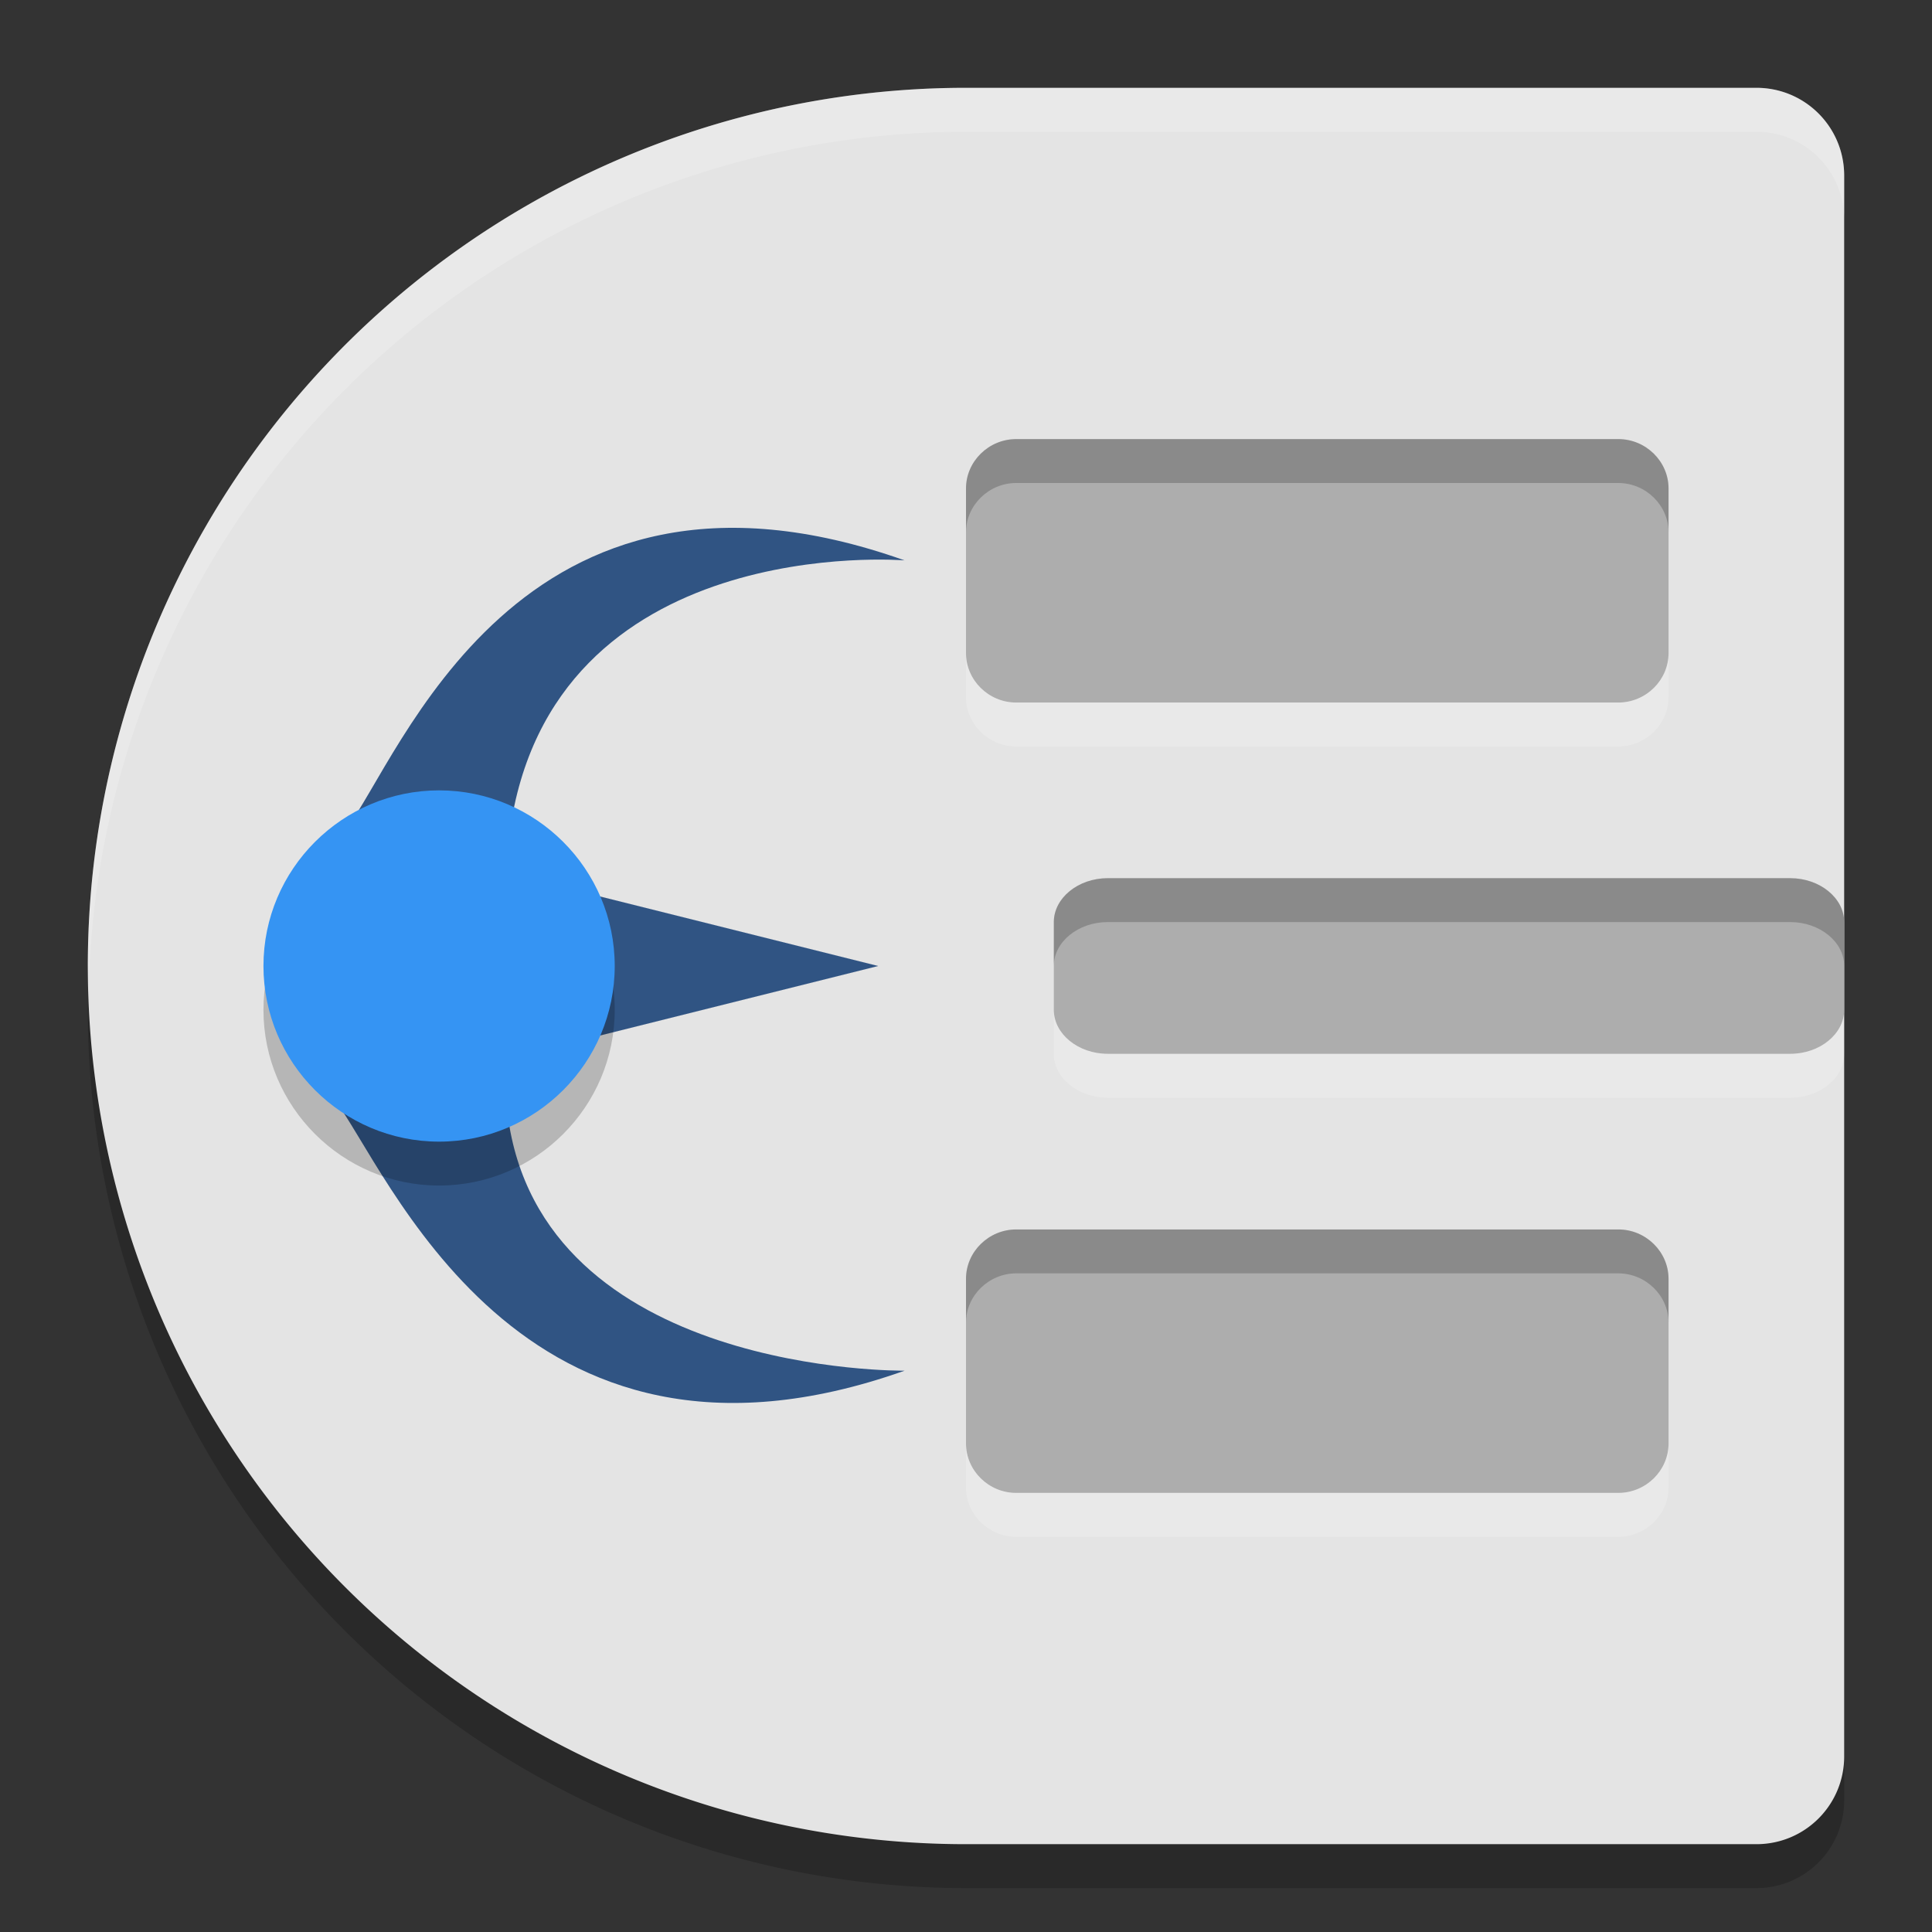 <svg xmlns="http://www.w3.org/2000/svg" width="22" height="22" version="1">
 <rect width="100%" height="100%" fill="#333333" stroke="none"/>
 <path style="opacity:0.2" d="m 11,1.5 a 10,10 0 0 0 -10,10 10,10 0 0 0 10,10 h 9 c 0.554,0 1,-0.446 1,-1 v -9 -9 c 0,-0.554 -0.446,-1 -1,-1 z"/>
 <path style="fill:#e4e4e4" d="M 11,1 A 10,10 0 0 0 1,11 10,10 0 0 0 11,21 h 9 c 0.554,0 1,-0.446 1,-1 V 11 2 C 21,1.446 20.554,1 20,1 Z"/>
 <path style="fill:#305483" d="M 10,11 6,12 V 10 Z"/>
 <path style="fill:#adadad;fill-rule:evenodd" d="M 11.571,5 C 11.258,5 11,5.254 11,5.562 v 1.875 C 11,7.746 11.258,8 11.571,8 h 6.857 C 18.742,8 19,7.746 19,7.438 V 5.562 C 19,5.254 18.742,5 18.429,5 Z"/>
 <path style="fill:#adadad;fill-rule:evenodd" d="M 12.614,10 C 12.277,10 12,10.226 12,10.5 v 1 c 0,0.274 0.277,0.5 0.614,0.5 h 7.773 C 20.723,12 21,11.774 21,11.5 v -1 C 21,10.226 20.723,10 20.386,10 Z"/>
 <g style="fill:#2f5d97" transform="matrix(0.371,0,0,0.368,2.095,2.014)">
  <path style="fill:#305483;fill-rule:evenodd" d="M 4.976,20.176 C 6.613,18.075 10.223,7.614 22.117,11.867 c 0,0 -10.859,-0.909 -12.122,8.435"/>
  <path style="fill:#305483;fill-rule:evenodd" d="m 4.598,28.525 c 1.637,2.101 5.625,12.668 17.52,8.416 0,0 -11.175,0.139 -12.185,-7.942"/>
 </g>
 <path style="opacity:0.2;fill-rule:evenodd" d="M 5,9.5 C 3.898,9.5 3,10.398 3,11.5 3,12.602 3.898,13.5 5,13.5 6.102,13.5 7,12.602 7,11.5 7,10.398 6.102,9.5 5,9.5 Z"/>
 <path style="fill:#3594f3;fill-rule:evenodd" d="M 5,9 C 3.898,9 3,9.898 3,11 3,12.102 3.898,13 5,13 6.102,13 7,12.102 7,11 7,9.898 6.102,9 5,9 Z"/>
 <path style="fill:#adadad;fill-rule:evenodd" d="M 11.571,14 C 11.258,14 11,14.254 11,14.562 v 1.875 C 11,16.746 11.258,17 11.571,17 h 6.857 C 18.742,17 19,16.746 19,16.438 v -1.875 C 19,14.254 18.742,14 18.429,14 Z"/>
 <path style="opacity:0.2;fill:#ffffff" d="M 11,1 A 10,10 0 0 0 1,11 10,10 0 0 0 1.011,11.209 10,10 0 0 1 11,1.5 h 9 c 0.554,0 1,0.446 1,1 V 2 C 21,1.446 20.554,1 20,1 Z"/>
 <path style="opacity:0.2;fill-rule:evenodd" d="M 11.572,5 C 11.259,5 11,5.254 11,5.562 v 0.5 C 11,5.754 11.259,5.5 11.572,5.5 h 6.855 C 18.741,5.5 19,5.754 19,6.062 v -0.5 C 19,5.254 18.741,5 18.428,5 Z m 1.041,5 C 12.277,10 12,10.226 12,10.5 V 11 c 0,-0.274 0.277,-0.5 0.613,-0.5 h 7.773 C 20.723,10.5 21,10.726 21,11 V 10.5 C 21,10.226 20.723,10 20.387,10 Z m -1.041,4 C 11.259,14 11,14.254 11,14.562 v 0.5 C 11,14.754 11.259,14.5 11.572,14.5 h 6.855 C 18.741,14.5 19,14.754 19,15.062 v -0.5 C 19,14.254 18.741,14 18.428,14 Z"/>
 <path style="opacity:0.2;fill:#ffffff;fill-rule:evenodd" d="m 11,7.438 v 0.5 C 11,8.246 11.259,8.5 11.572,8.5 h 6.855 C 18.741,8.5 19,8.246 19,7.938 v -0.5 C 19,7.746 18.741,8 18.428,8 H 11.572 C 11.259,8 11,7.746 11,7.438 Z M 12,11.5 V 12 c 0,0.274 0.277,0.5 0.613,0.5 h 7.773 C 20.723,12.5 21,12.274 21,12 V 11.5 C 21,11.774 20.723,12 20.387,12 H 12.613 C 12.277,12 12,11.774 12,11.5 Z m -1,4.938 v 0.5 c 0,0.308 0.259,0.562 0.572,0.562 h 6.855 C 18.741,17.5 19,17.246 19,16.938 v -0.5 C 19,16.746 18.741,17 18.428,17 H 11.572 C 11.259,17 11,16.746 11,16.438 Z"/>
</svg>

